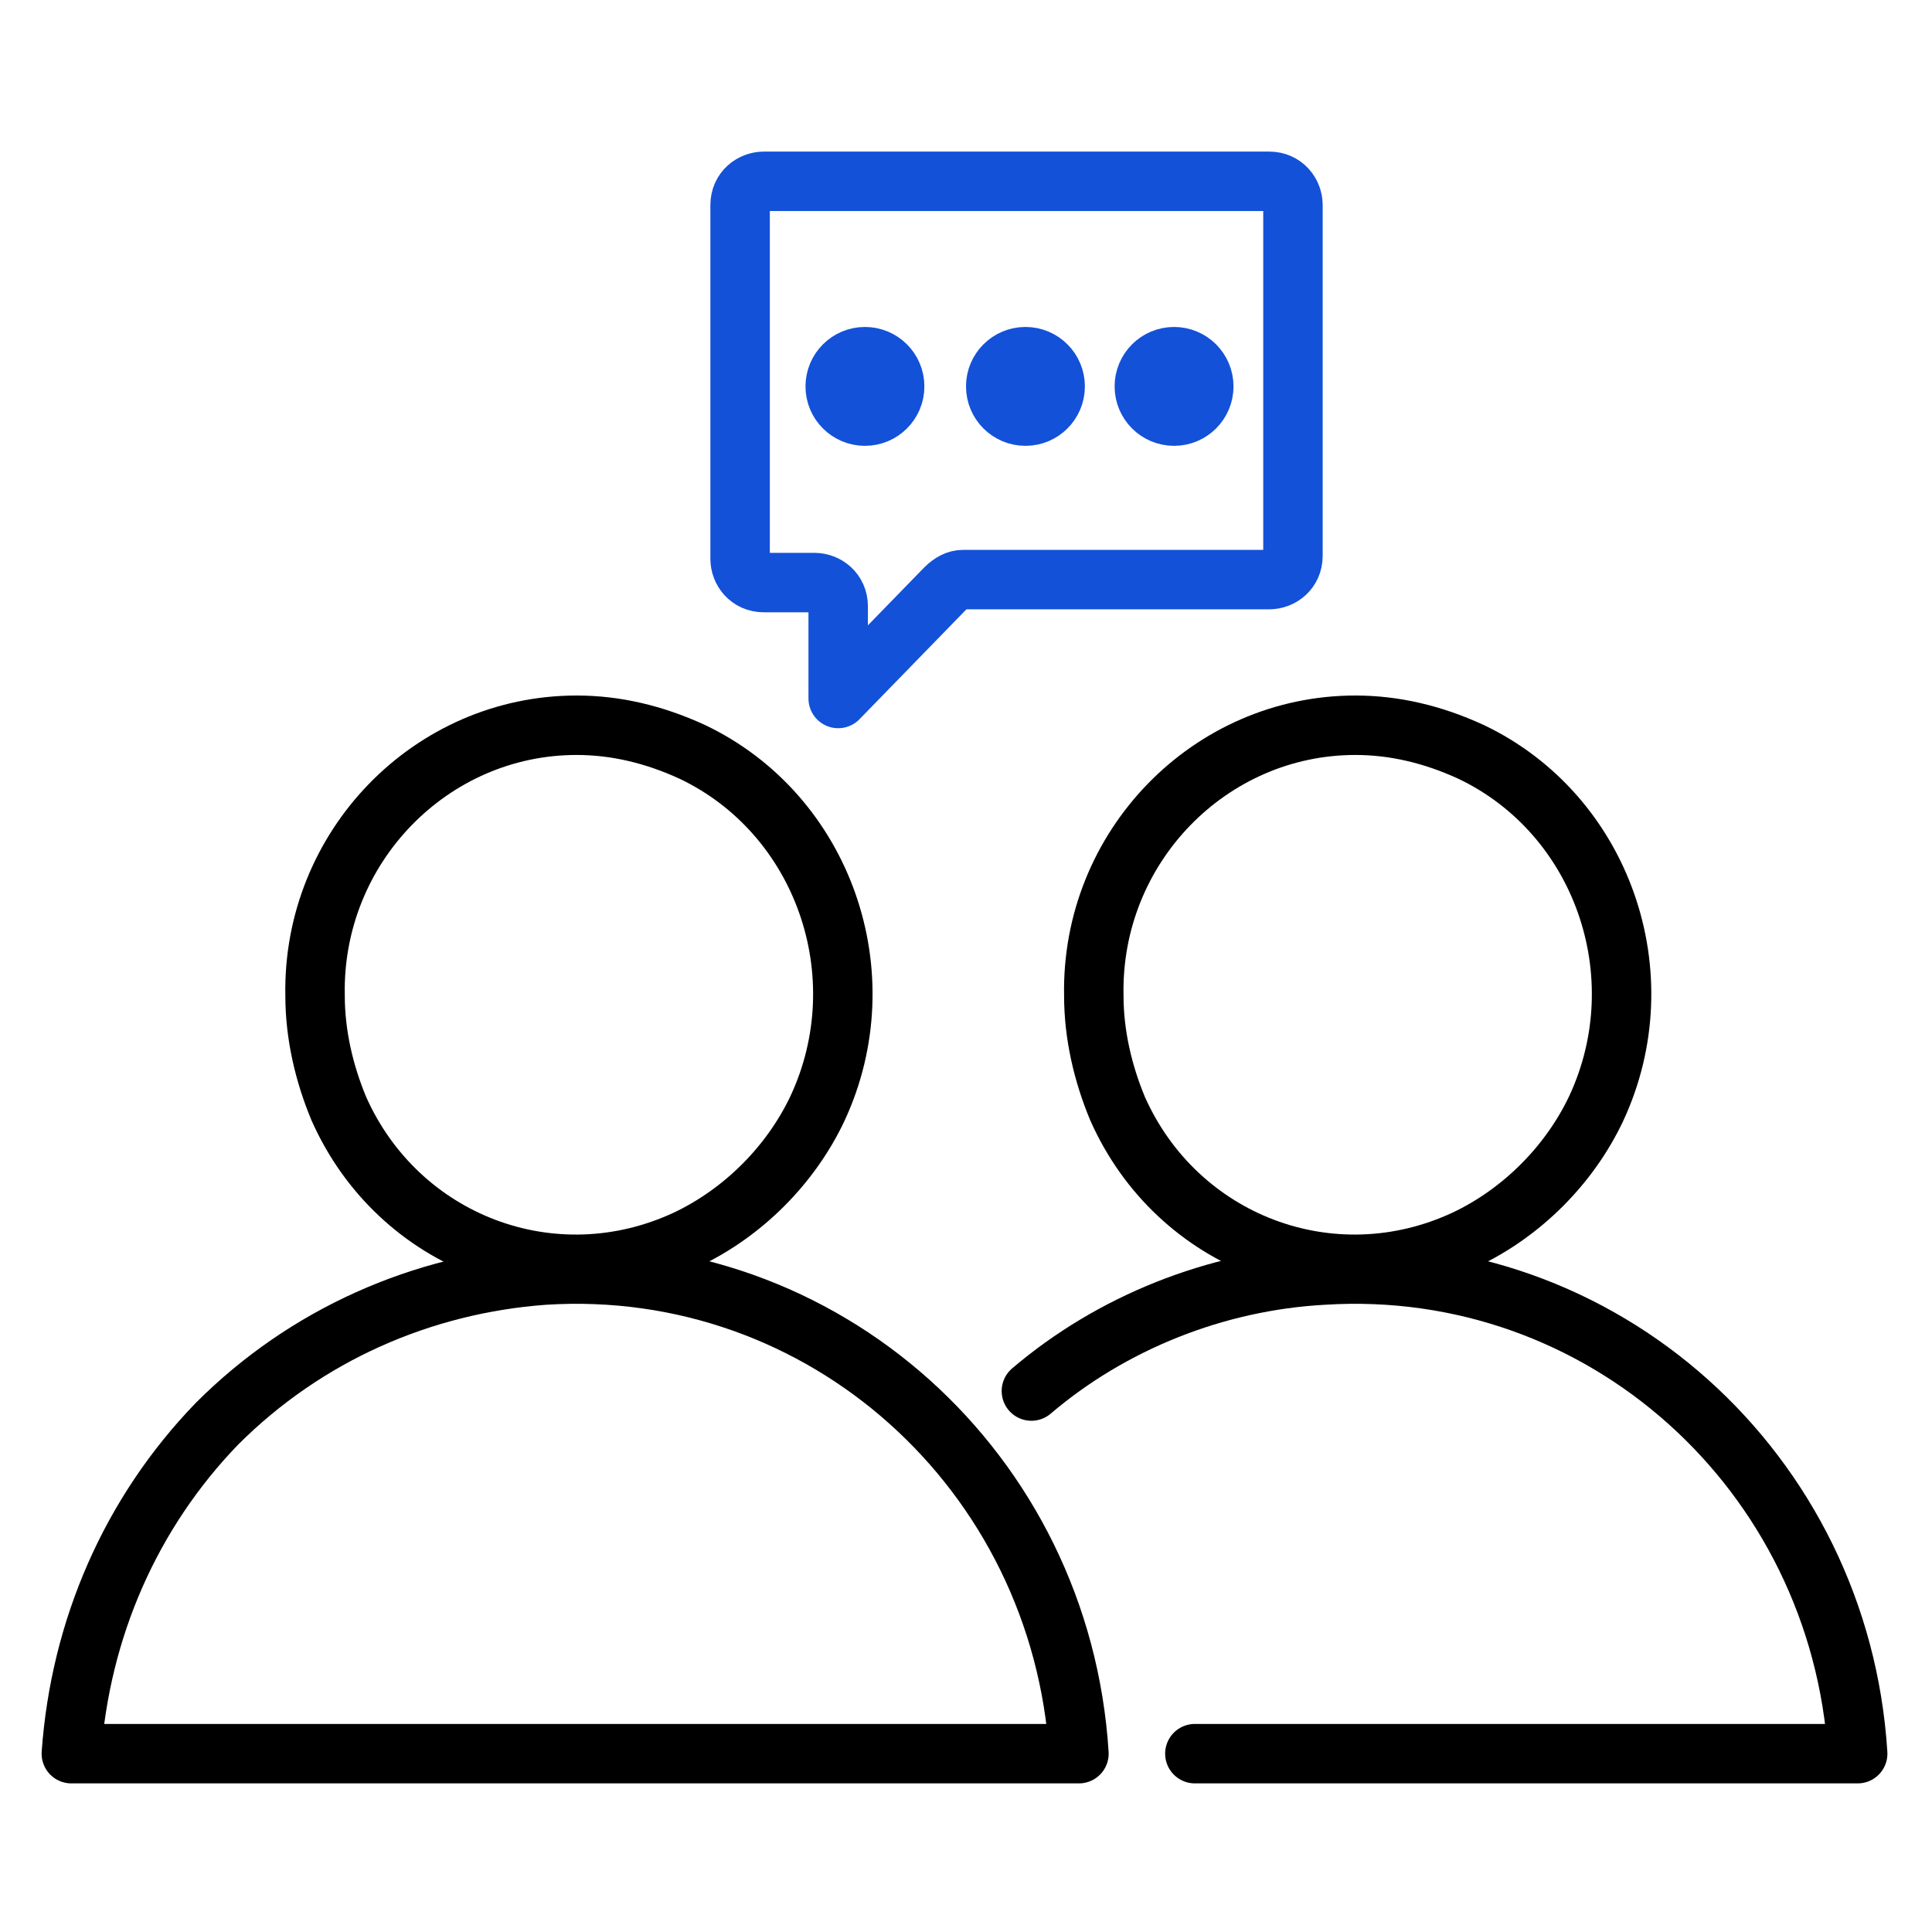 <?xml version="1.0" encoding="utf-8"?>
<!-- Generator: Adobe Illustrator 27.0.0, SVG Export Plug-In . SVG Version: 6.00 Build 0)  -->
<svg version="1.1" id="Layer_1" xmlns="http://www.w3.org/2000/svg" xmlns:xlink="http://www.w3.org/1999/xlink" x="0px" y="0px"
	 viewBox="0 0 65 65" style="enable-background:new 0 0 65 65;" xml:space="preserve">
<style type="text/css">
	.st0{fill:none;stroke:#1351D8;stroke-width:2;stroke-linecap:round;stroke-linejoin:round;stroke-miterlimit:10;}
	.st1{fill:none;stroke:#000000;stroke-width:2;stroke-linecap:round;stroke-linejoin:round;stroke-miterlimit:10;}
	.st2{fill:none;}
	.st3{fill:#9AB96D;}
	.st4{fill:#1351D8;}
	.st5{fill:none;stroke:#FFFFFF;stroke-width:1.5;stroke-linecap:round;stroke-linejoin:round;stroke-miterlimit:10;}
	.st6{fill:none;stroke:#000000;stroke-width:1.5;stroke-linecap:round;stroke-linejoin:round;stroke-miterlimit:10;}
	.st7{fill:#FFFFFF;}
	.st8{fill:none;stroke:#FFFFFF;stroke-linecap:round;stroke-linejoin:round;stroke-miterlimit:10;}
	
		.st9{fill:none;stroke:#1351D8;stroke-width:2;stroke-linecap:round;stroke-linejoin:round;stroke-miterlimit:10;stroke-dasharray:4;}
	.st10{fill:#95BF46;}
	.st11{fill:#5E8E3E;}
	.st12{fill:#EC6737;}
	.st13{fill:#873EFF;}
	.st14{fill-rule:evenodd;clip-rule:evenodd;fill:#873EFF;}
	.st15{fill-rule:evenodd;clip-rule:evenodd;fill:#FF9900;}
	.st16{fill-rule:evenodd;clip-rule:evenodd;}
	.st17{fill:#2A55E5;}
	.st18{filter:url(#Adobe_OpacityMaskFilter);}
	.st19{fill-rule:evenodd;clip-rule:evenodd;fill:#FFFFFF;}
	.st20{mask:url(#b_00000044895508997569400500000006057764448858212782_);fill-rule:evenodd;clip-rule:evenodd;fill:#00A1E0;}
	.st21{fill-rule:evenodd;clip-rule:evenodd;fill:#FFFFFE;}
	.st22{fill:#089949;}
	.st23{fill:#F9B21D;}
	.st24{fill:#E42527;}
	.st25{fill:#226DB4;}
	.st26{fill:#45535E;}
	.st27{fill:#F8761F;}
	.st28{fill:#0B53CE;}
	.st29{fill:#635BFF;}
	.st30{fill:#253B80;}
	.st31{fill:#179BD7;}
	.st32{fill:#222D65;}
	.st33{fill:#2CA01C;}
	.st34{fill:#13B5EA;}
	.st35{fill:none;stroke:#636366;stroke-width:2;stroke-linecap:round;stroke-linejoin:round;}
	.st36{fill:none;stroke:#000000;stroke-width:3;stroke-linecap:round;stroke-linejoin:round;stroke-miterlimit:10;}
</style>
<g>
	<rect x="0" y="0" class="st2" width="65" height="65"/>
	<rect y="0" class="st2" width="65" height="65"/>
	<g>
		<g>
			<path class="st1" d="M19.4,24.4c-4.9,0-8.9,4.1-8.8,9.1c0,1.3,0.3,2.6,0.8,3.8c2,4.5,7.2,6.5,11.7,4.4c1.9-0.9,3.5-2.5,4.4-4.4
				c2.1-4.5,0.2-9.9-4.2-12C22,24.7,20.7,24.4,19.4,24.4z"/>
			<path class="st1" d="M29.1,59l7.2,0c-0.6-9.5-8.6-16.7-18-16.1c-4.1,0.3-8,2-11,5c-2.9,3-4.6,6.9-4.9,11.1l7.3,0L29.1,59z"/>
		</g>
		<g>
			<path class="st1" d="M45.6,24.4c-4.9,0-8.9,4.1-8.8,9.1c0,1.3,0.3,2.6,0.8,3.8c2,4.5,7.2,6.5,11.7,4.4c1.9-0.9,3.5-2.5,4.4-4.4
				c2.1-4.5,0.2-9.9-4.2-12C48.2,24.7,46.9,24.4,45.6,24.4z"/>
			<path class="st1" d="M40.2,59l15.1,0l7.2,0c-0.6-9.5-8.6-16.7-18-16.1c-3.6,0.2-7.1,1.6-9.8,3.9"/>
		</g>
		<path class="st0" d="M43.5,8v2.8v7.9c0,0.5-0.4,0.8-0.8,0.8H32.4c-0.2,0-0.4,0.1-0.6,0.3l-3.6,3.7v-3.1c0-0.5-0.4-0.8-0.8-0.8
			h-1.7c-0.5,0-0.8-0.4-0.8-0.8V6.9c0-0.5,0.4-0.8,0.8-0.8h13.1h2.4h1.5c0.5,0,0.8,0.4,0.8,0.8V8z"/>
		<g>
			<circle class="st0" cx="29.1" cy="13" r="1"/>
			<circle class="st0" cx="34.5" cy="13" r="1"/>
			<circle class="st0" cx="39.5" cy="13" r="1"/>
		</g>
	</g>
</g>
</svg>
